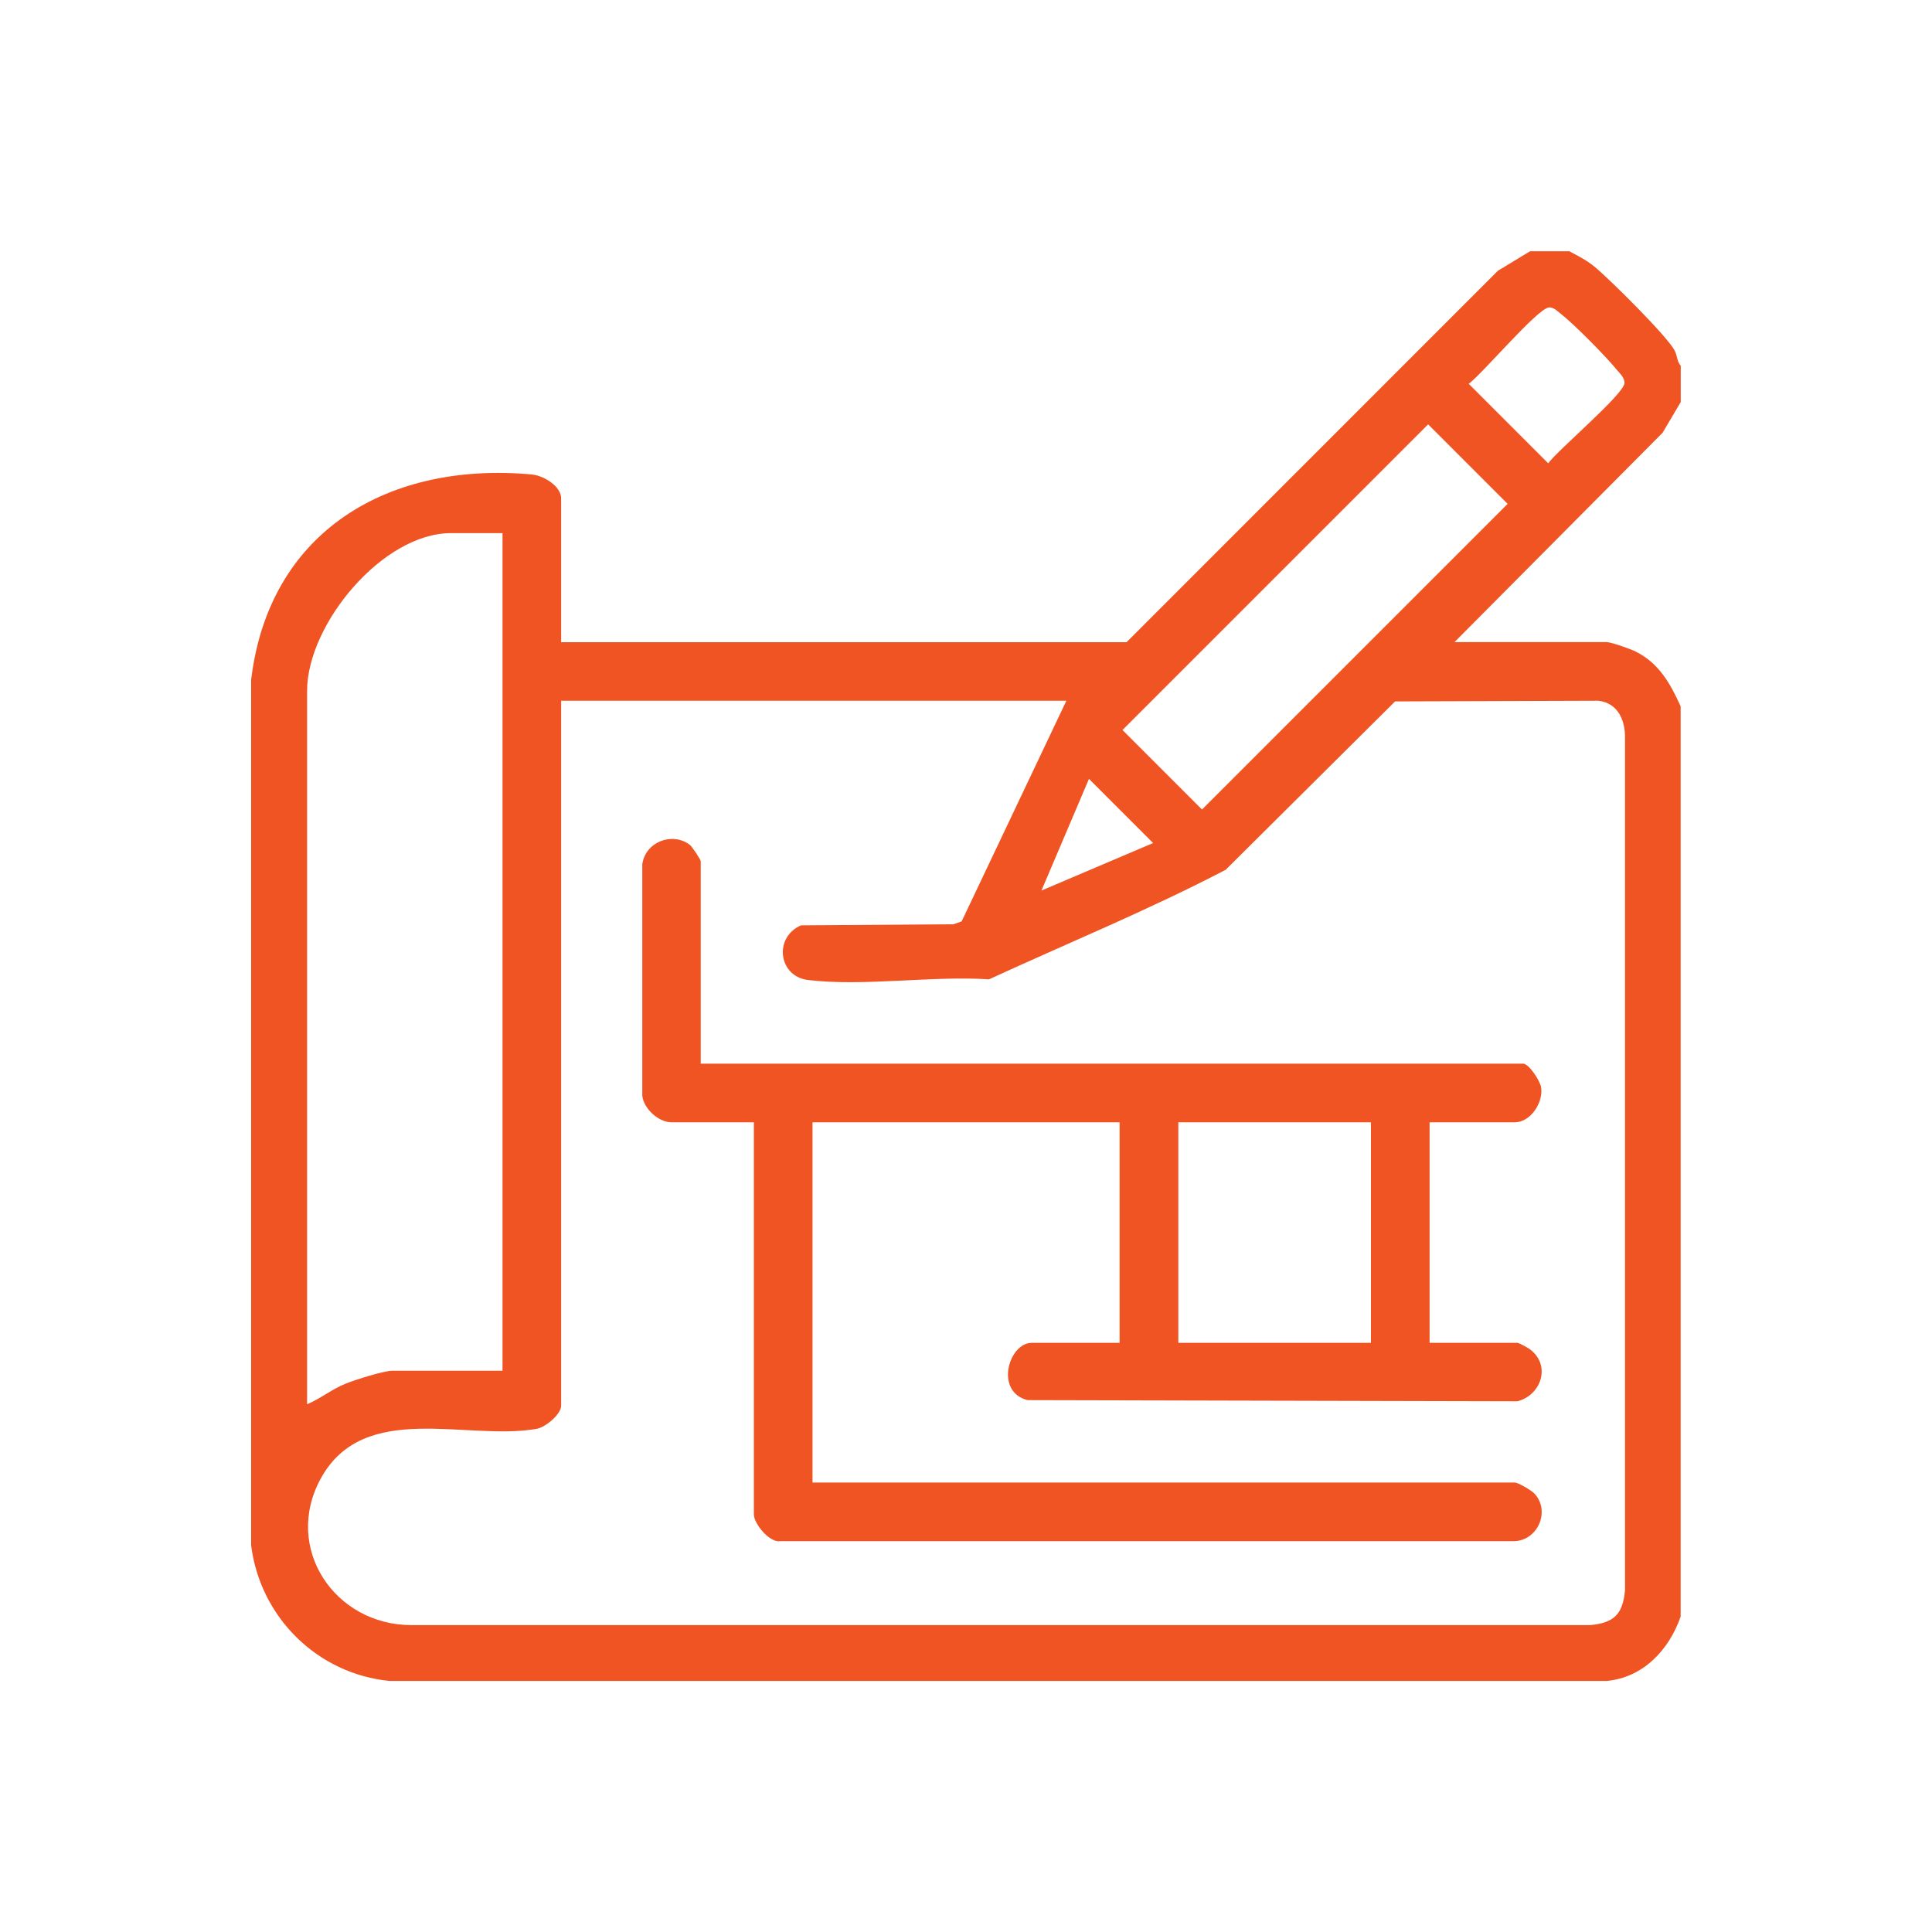 <?xml version="1.0" encoding="UTF-8"?>
<svg id="Layer_1" data-name="Layer 1" xmlns="http://www.w3.org/2000/svg" width="200" height="200" viewBox="0 0 200 200">
  <defs>
    <style>
      .cls-1 {
        fill: #f05423;
      }
    </style>
  </defs>
  <path class="cls-1" d="M162.44,26c.94.51,1.76.9,2.6,1.59,1.54,1.26,7.57,7.23,8.33,8.72.27.53.23,1.13.62,1.55v3.76l-1.88,3.18-21.54,21.67h15.75c.47,0,2.51.72,3.05,1,2.38,1.21,3.56,3.32,4.61,5.65v94.23c-1.19,3.42-3.86,6.31-7.65,6.66H40.31c-7.46-.74-13.37-6.59-14.31-14.02v-89.63c1.85-15.4,14.24-22.61,29.07-21.24,1.21.11,3.02,1.22,3.02,2.47v14.89h58.53l38.44-38.45,3.33-2.02h4.05ZM160.32,31.84c-1.18.11-6.86,6.85-8.28,7.89l8.23,8.23c1.04-1.42,7.78-7.1,7.89-8.28.05-.58-.48-1.01-.8-1.41-1.09-1.35-4.44-4.74-5.78-5.78-.37-.28-.74-.71-1.26-.66ZM147.84,43.93l-31.64,31.64,8.23,8.23,31.64-31.64-8.23-8.23ZM52.03,55.19h-5.35c-7.08,0-14.89,9.45-14.89,16.33v73.85c1.42-.6,2.6-1.59,4.05-2.16.96-.38,3.88-1.31,4.76-1.31h11.42V55.19ZM110.41,72.54h-52.32v72.98c0,.86-1.58,2.22-2.53,2.39-7.19,1.29-17.86-3.01-22.34,5.12-3.96,7.19,1.41,15.21,9.39,15.2h122c2.47-.22,3.39-1.14,3.61-3.61v-88.18c.04-1.87-.73-3.66-2.75-3.9l-21.05.07-17.54,17.43c-7.97,4.16-16.33,7.58-24.5,11.34-5.87-.39-13,.76-18.73.07-3.08-.37-3.58-4.42-.73-5.66l15.78-.11.85-.3,10.84-22.84ZM119.37,87.27l-6.64-6.64-4.92,11.56,11.56-4.92Z"/>
  <path class="cls-1" d="M72.55,110.11h85.12c.6,0,1.77,1.77,1.87,2.48.22,1.62-1.14,3.59-2.73,3.59h-8.82v22.83h9.1c.13,0,.95.44,1.16.58,2.37,1.61,1.37,4.82-1.17,5.47l-50.72-.12c-3.44-.9-1.92-5.93.44-5.93h9.1v-22.83h-31.79v37.29h72.69c.34,0,1.72.8,2.04,1.14,1.66,1.77.41,4.8-2.03,4.93h-76.03c-1.14.19-2.74-1.84-2.74-2.75v-40.61h-8.53c-1.32,0-2.88-1.39-3.02-2.76v-23.95c.32-2.31,3.06-3.37,4.89-2.04.27.2,1.16,1.56,1.16,1.73v20.96ZM141.92,116.18h-19.94v22.83h19.94v-22.83Z"/>
</svg>